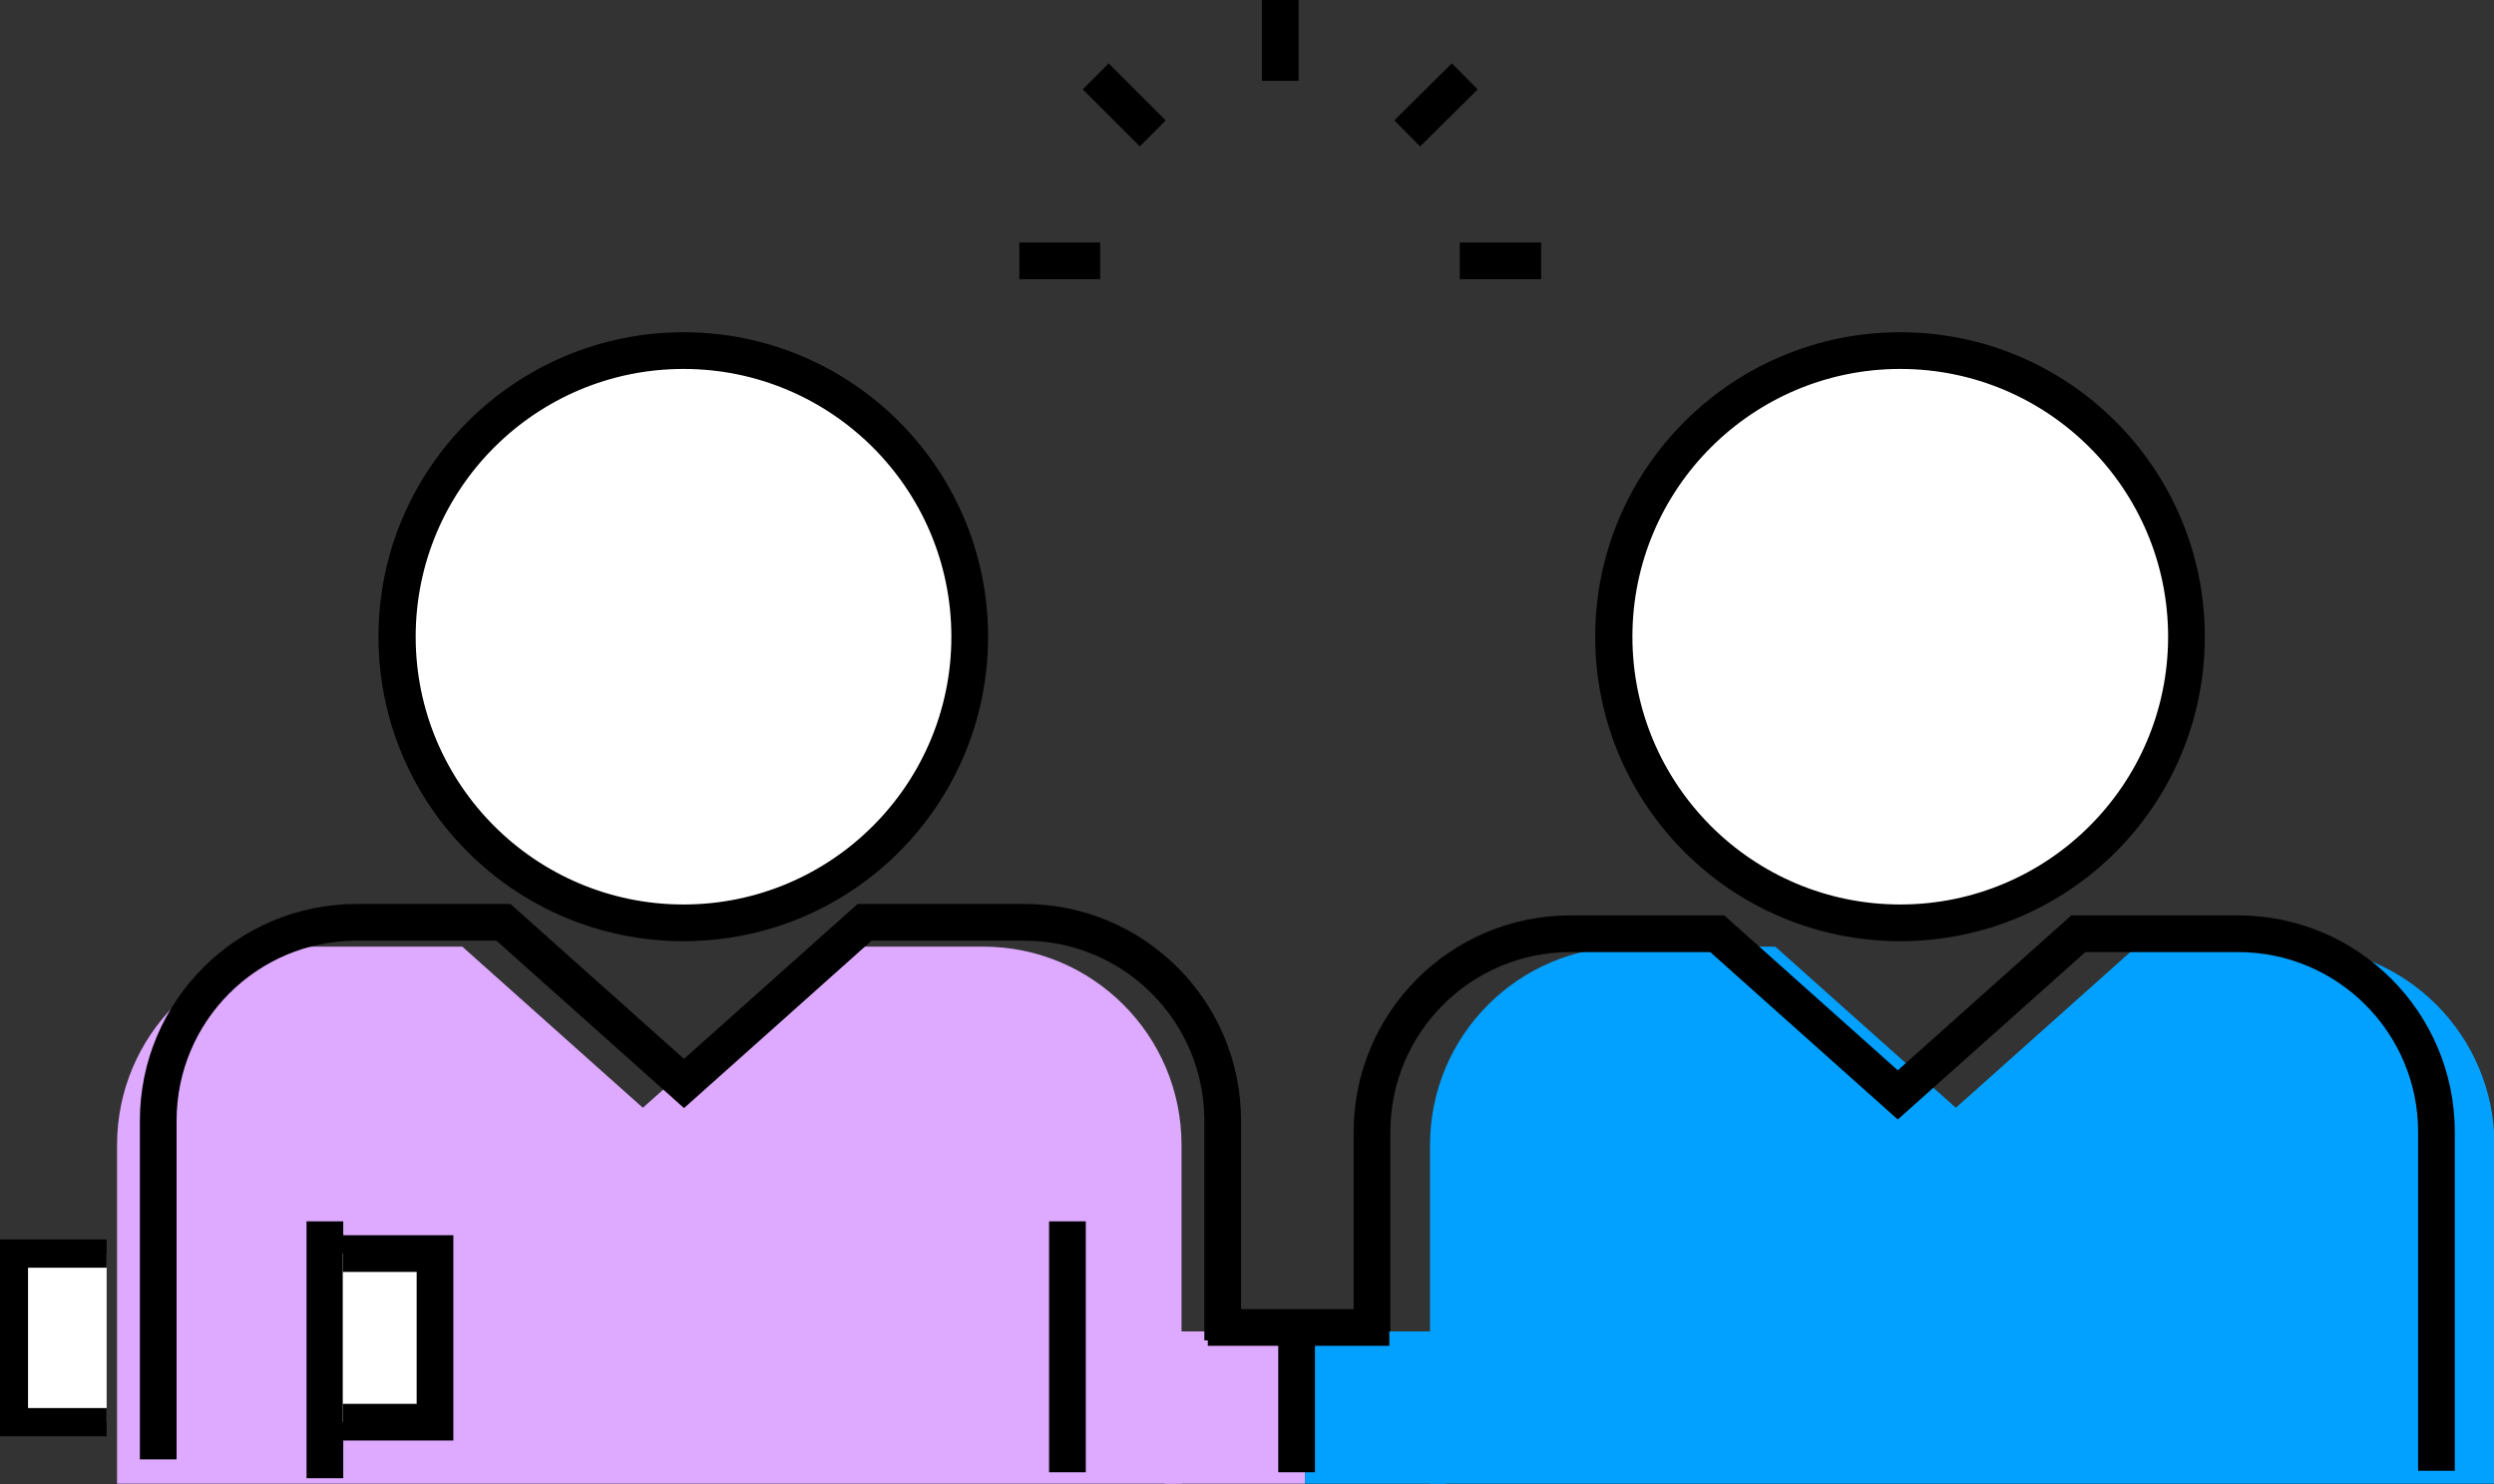 <?xml version="1.0" encoding="UTF-8"?>
<svg id="_レイヤー_2" data-name="レイヤー 2" xmlns="http://www.w3.org/2000/svg" viewBox="0 0 50.28 29.93">
  <rect x="0" y="0" width="50.28" height="29.93" fill="#333333" stroke="none"/>
  <defs>
    <style>
      .cls-1 {
        stroke-width: .57px;
      }

      .cls-1, .cls-2, .cls-3 {
        stroke: #000;
        stroke-miterlimit: 10;
      }

      .cls-1, .cls-4, .cls-3 {
        fill: #fff;
      }

      .cls-2 {
        fill: none;
      }

      .cls-2, .cls-3 {
        stroke-width: .74px;
      }

      .cls-5, .cls-6, .cls-4, .cls-7 {
        stroke-width: 0px;
      }

      .cls-6 {
        fill: #deaaff;
      }

      .cls-7 {
        fill: #02a1ff;
      }
    </style>
  </defs>
  <g id="_レイヤー_1-2" data-name="レイヤー 1">
    <g>
      <g>
        <g>
          <path class="cls-4" d="m13.78,18.61c-3.18,0-5.77-2.59-5.77-5.77s2.59-5.77,5.77-5.77,5.77,2.59,5.77,5.77-2.59,5.77-5.77,5.77Z"/>
          <path class="cls-5" d="m13.78,7.44c2.98,0,5.4,2.42,5.4,5.4s-2.42,5.4-5.4,5.4-5.4-2.42-5.4-5.4,2.42-5.4,5.4-5.4m0-.74c-3.39,0-6.15,2.75-6.15,6.14s2.75,6.14,6.15,6.14,6.14-2.75,6.14-6.14-2.75-6.14-6.14-6.14h0Z"/>
        </g>
        <path class="cls-6" d="m2.36,29.92v-6.83c0-2.21,1.79-4,4-4h2.96l3.64,3.25,3.64-3.25h3.22c2.21,0,4,1.79,4,4v6.83"/>
        <path class="cls-7" d="m28.83,29.92v-6.83c0-2.21,1.79-4,4-4h2.96l3.64,3.25,3.64-3.25h3.22c2.21,0,4,1.79,4,4v6.83"/>
        <g>
          <path class="cls-4" d="m38.31,18.61c-3.18,0-5.77-2.59-5.77-5.77s2.59-5.77,5.77-5.77,5.77,2.59,5.77,5.77-2.59,5.77-5.77,5.77Z"/>
          <path class="cls-5" d="m38.31,7.44c2.98,0,5.4,2.42,5.4,5.4s-2.42,5.4-5.4,5.4-5.4-2.42-5.4-5.4,2.42-5.4,5.4-5.4m0-.74c-3.39,0-6.15,2.75-6.15,6.14s2.75,6.14,6.15,6.14,6.14-2.75,6.14-6.14-2.75-6.14-6.14-6.14h0Z"/>
        </g>
        <path class="cls-2" d="m27.66,26.9v-4.07c0-2.21,1.79-4,4-4h2.96l3.64,3.25,3.64-3.25h3.22c2.21,0,4,1.79,4,4v6.83"/>
        <line class="cls-2" x1="6.55" y1="24.63" x2="6.55" y2="29.81"/>
        <line class="cls-2" x1="21.52" y1="24.63" x2="21.52" y2="29.69"/>
        <polyline class="cls-3" points="6.91 25.28 8.77 25.28 8.77 28.68 6.91 28.68"/>
        <polyline class="cls-1" points="2.15 28.68 .28 28.68 .28 25.28 2.15 25.28"/>
        <rect class="cls-6" x="23.48" y="26.85" width="2.83" height="3.07"/>
        <rect class="cls-7" x="26.31" y="26.85" width="2.83" height="3.07"/>
        <line class="cls-2" x1="28.01" y1="26.77" x2="24.35" y2="26.77"/>
        <line class="cls-2" x1="26.14" y1="29.69" x2="26.14" y2="26.53"/>
        <path class="cls-2" d="m3.19,29.43v-6.83c0-2.21,1.79-4,4-4h2.96l3.64,3.25,3.64-3.25h3.22c2.21,0,4,1.79,4,4v4.43-.16"/>
      </g>
      <g>
        <line class="cls-2" x1="20.55" y1="5.26" x2="22.18" y2="5.26"/>
        <line class="cls-2" x1="22.09" y1="1.54" x2="23.24" y2="2.69"/>
        <line class="cls-2" x1="25.81" y1="0" x2="25.81" y2="1.63"/>
        <line class="cls-2" x1="29.53" y1="1.54" x2="28.37" y2="2.69"/>
        <line class="cls-2" x1="31.07" y1="5.26" x2="29.43" y2="5.26"/>
      </g>
    </g>
  </g>
</svg>